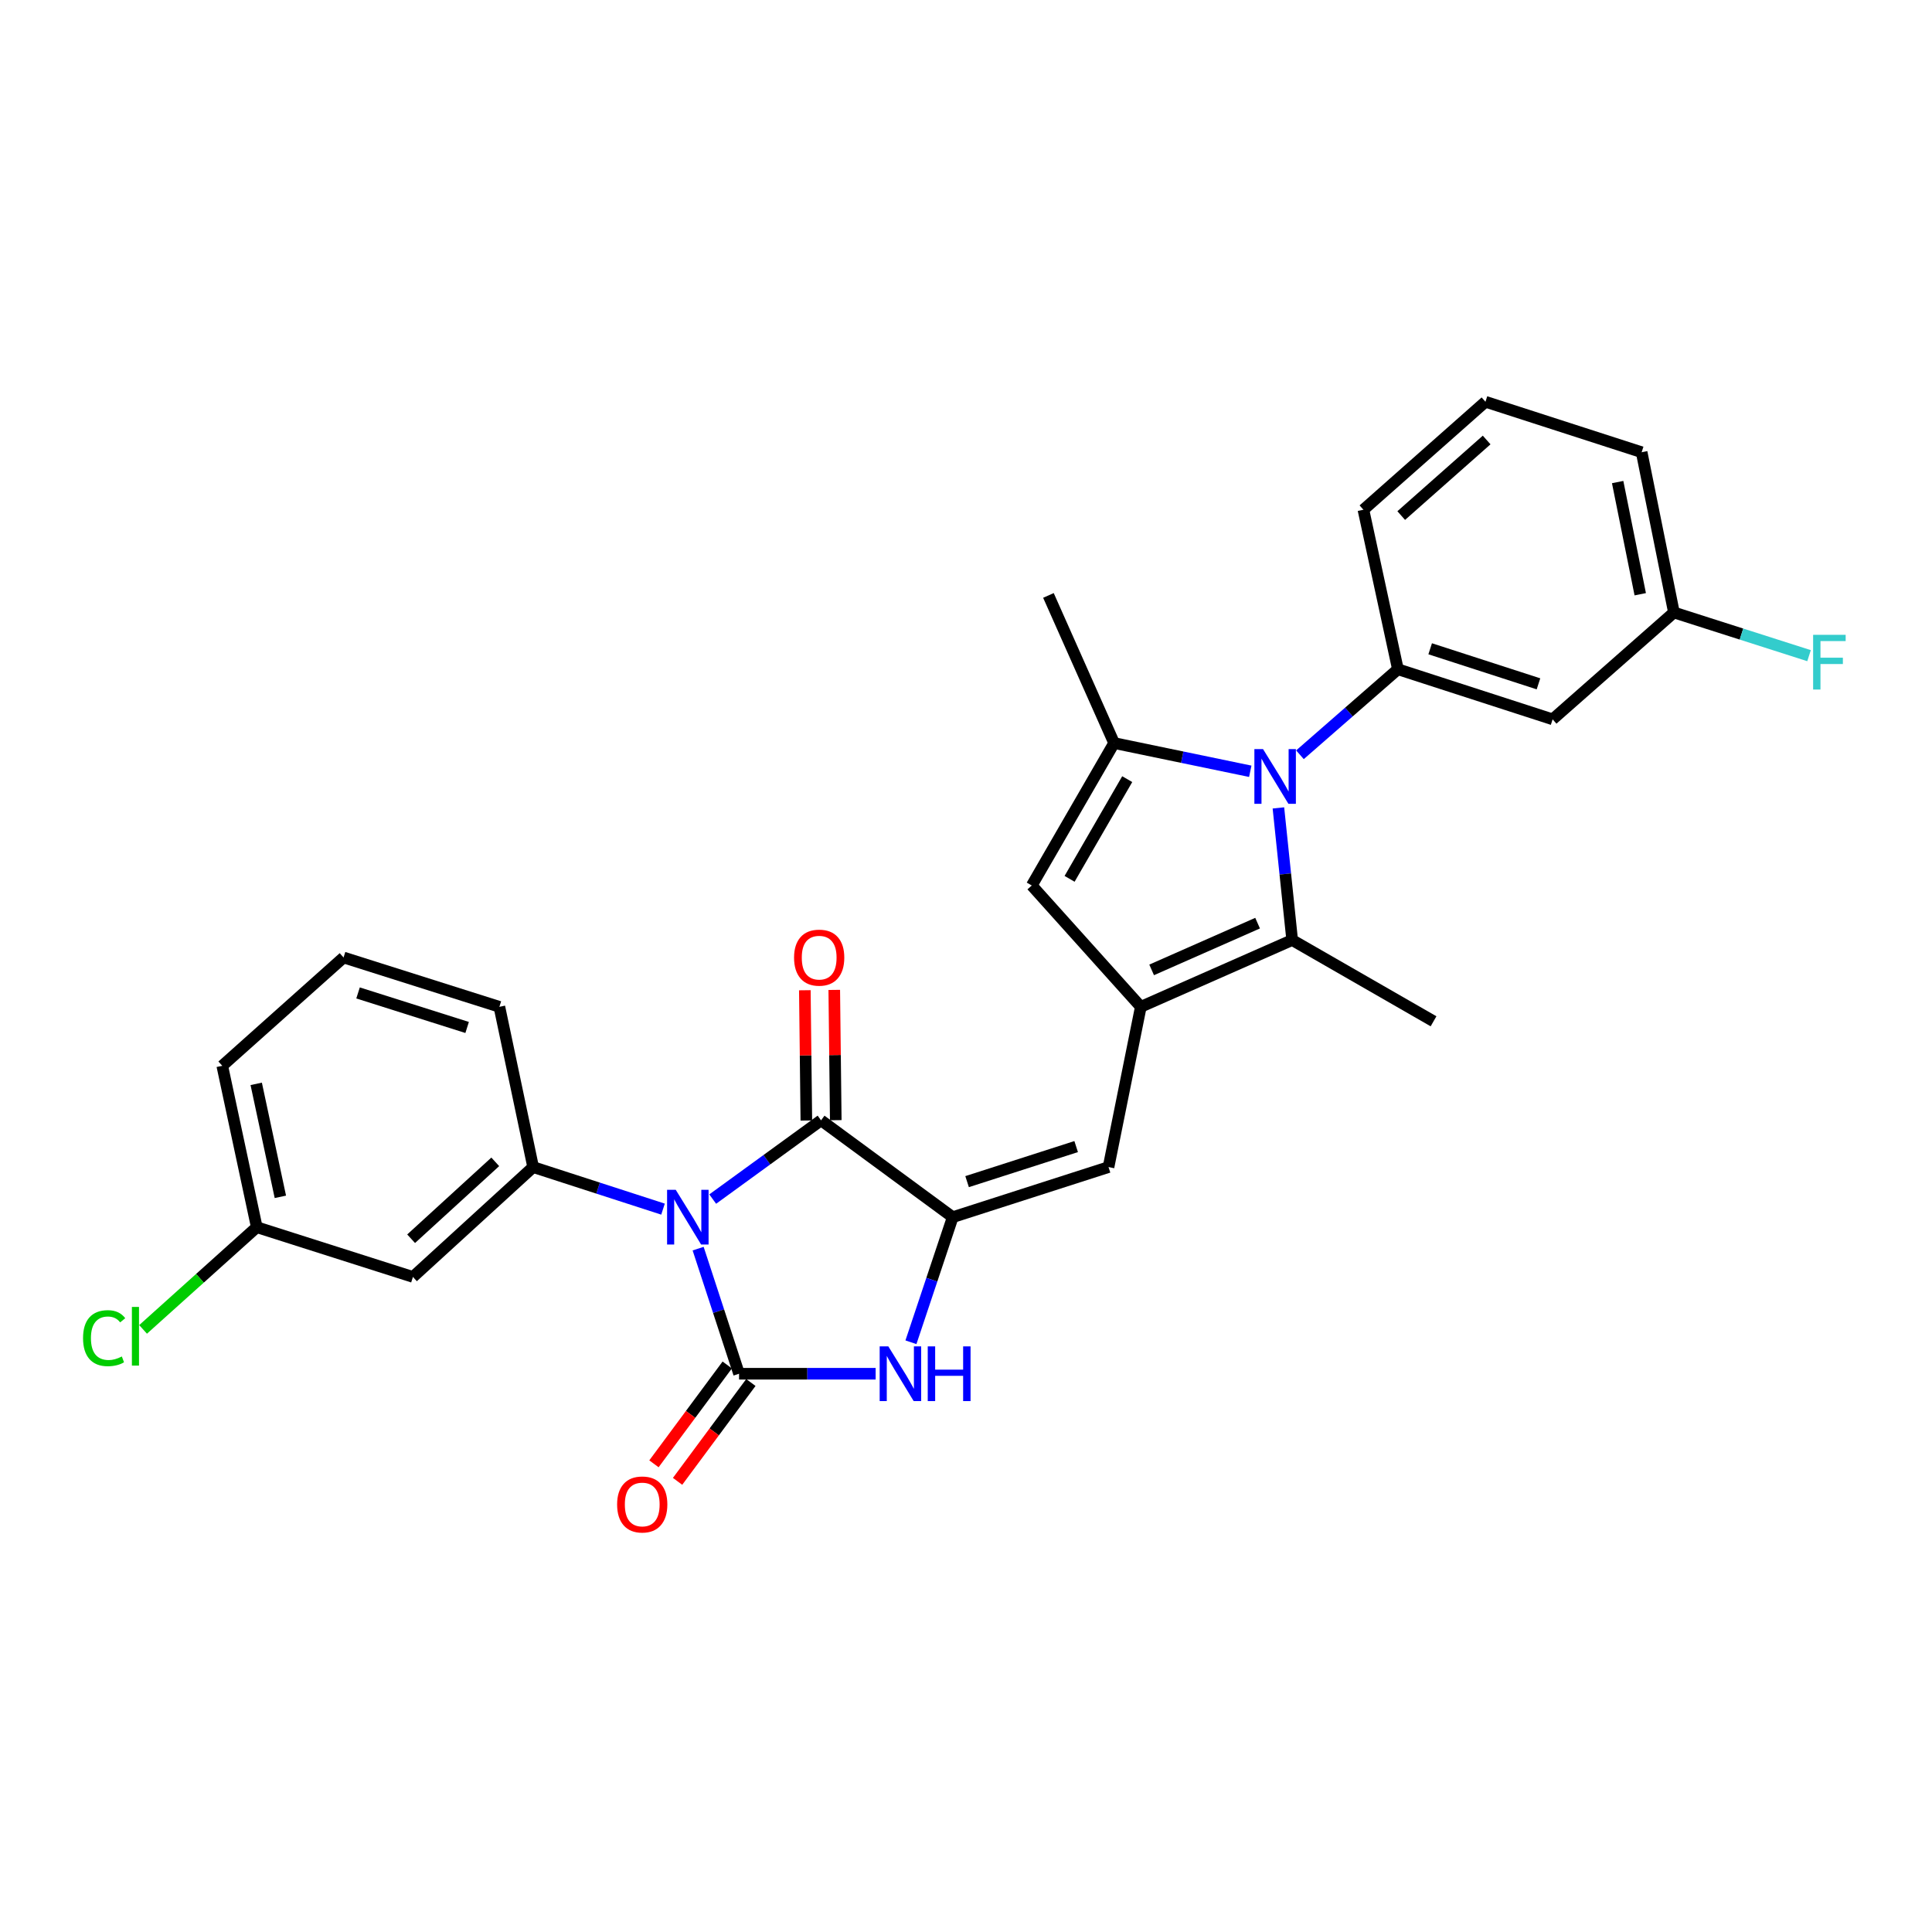 <?xml version='1.0' encoding='iso-8859-1'?>
<svg version='1.1' baseProfile='full'
              xmlns='http://www.w3.org/2000/svg'
                      xmlns:rdkit='http://www.rdkit.org/xml'
                      xmlns:xlink='http://www.w3.org/1999/xlink'
                  xml:space='preserve'
width='1000px' height='1000px' viewBox='0 0 1000 1000'>
<!-- END OF HEADER -->
<rect style='opacity:1.0;fill:#FFFFFF;stroke:none' width='1000' height='1000' x='0' y='0'> </rect>
<path class='bond-0' d='M 361.351,646.292 L 371.943,678.668' style='fill:none;fill-rule:evenodd;stroke:#0000FF;stroke-width:6px;stroke-linecap:butt;stroke-linejoin:miter;stroke-opacity:1' />
<path class='bond-0' d='M 371.943,678.668 L 382.534,711.045' style='fill:none;fill-rule:evenodd;stroke:#000000;stroke-width:6px;stroke-linecap:butt;stroke-linejoin:miter;stroke-opacity:1' />
<path class='bond-3' d='M 368.893,620.646 L 396.935,600.265' style='fill:none;fill-rule:evenodd;stroke:#0000FF;stroke-width:6px;stroke-linecap:butt;stroke-linejoin:miter;stroke-opacity:1' />
<path class='bond-3' d='M 396.935,600.265 L 424.977,579.885' style='fill:none;fill-rule:evenodd;stroke:#000000;stroke-width:6px;stroke-linecap:butt;stroke-linejoin:miter;stroke-opacity:1' />
<path class='bond-10' d='M 343.177,625.843 L 309.564,614.961' style='fill:none;fill-rule:evenodd;stroke:#0000FF;stroke-width:6px;stroke-linecap:butt;stroke-linejoin:miter;stroke-opacity:1' />
<path class='bond-10' d='M 309.564,614.961 L 275.95,604.08' style='fill:none;fill-rule:evenodd;stroke:#000000;stroke-width:6px;stroke-linecap:butt;stroke-linejoin:miter;stroke-opacity:1' />
<path class='bond-5' d='M 382.534,711.045 L 417.882,711.045' style='fill:none;fill-rule:evenodd;stroke:#000000;stroke-width:6px;stroke-linecap:butt;stroke-linejoin:miter;stroke-opacity:1' />
<path class='bond-5' d='M 417.882,711.045 L 453.229,711.045' style='fill:none;fill-rule:evenodd;stroke:#0000FF;stroke-width:6px;stroke-linecap:butt;stroke-linejoin:miter;stroke-opacity:1' />
<path class='bond-14' d='M 376.418,706.51 L 357.45,732.09' style='fill:none;fill-rule:evenodd;stroke:#000000;stroke-width:6px;stroke-linecap:butt;stroke-linejoin:miter;stroke-opacity:1' />
<path class='bond-14' d='M 357.45,732.09 L 338.481,757.671' style='fill:none;fill-rule:evenodd;stroke:#FF0000;stroke-width:6px;stroke-linecap:butt;stroke-linejoin:miter;stroke-opacity:1' />
<path class='bond-14' d='M 388.65,715.58 L 369.682,741.16' style='fill:none;fill-rule:evenodd;stroke:#000000;stroke-width:6px;stroke-linecap:butt;stroke-linejoin:miter;stroke-opacity:1' />
<path class='bond-14' d='M 369.682,741.16 L 350.713,766.741' style='fill:none;fill-rule:evenodd;stroke:#FF0000;stroke-width:6px;stroke-linecap:butt;stroke-linejoin:miter;stroke-opacity:1' />
<path class='bond-1' d='M 661.702,418.172 L 665.265,452.369' style='fill:none;fill-rule:evenodd;stroke:#0000FF;stroke-width:6px;stroke-linecap:butt;stroke-linejoin:miter;stroke-opacity:1' />
<path class='bond-1' d='M 665.265,452.369 L 668.828,486.566' style='fill:none;fill-rule:evenodd;stroke:#000000;stroke-width:6px;stroke-linecap:butt;stroke-linejoin:miter;stroke-opacity:1' />
<path class='bond-11' d='M 672.854,390.667 L 698.204,368.536' style='fill:none;fill-rule:evenodd;stroke:#0000FF;stroke-width:6px;stroke-linecap:butt;stroke-linejoin:miter;stroke-opacity:1' />
<path class='bond-11' d='M 698.204,368.536 L 723.554,346.405' style='fill:none;fill-rule:evenodd;stroke:#000000;stroke-width:6px;stroke-linecap:butt;stroke-linejoin:miter;stroke-opacity:1' />
<path class='bond-30' d='M 647.137,399.215 L 611.898,391.908' style='fill:none;fill-rule:evenodd;stroke:#0000FF;stroke-width:6px;stroke-linecap:butt;stroke-linejoin:miter;stroke-opacity:1' />
<path class='bond-30' d='M 611.898,391.908 L 576.66,384.601' style='fill:none;fill-rule:evenodd;stroke:#000000;stroke-width:6px;stroke-linecap:butt;stroke-linejoin:miter;stroke-opacity:1' />
<path class='bond-2' d='M 493.128,630 L 424.977,579.885' style='fill:none;fill-rule:evenodd;stroke:#000000;stroke-width:6px;stroke-linecap:butt;stroke-linejoin:miter;stroke-opacity:1' />
<path class='bond-8' d='M 493.128,630 L 573.775,604.08' style='fill:none;fill-rule:evenodd;stroke:#000000;stroke-width:6px;stroke-linecap:butt;stroke-linejoin:miter;stroke-opacity:1' />
<path class='bond-8' d='M 500.566,611.615 L 557.018,593.471' style='fill:none;fill-rule:evenodd;stroke:#000000;stroke-width:6px;stroke-linecap:butt;stroke-linejoin:miter;stroke-opacity:1' />
<path class='bond-28' d='M 493.128,630 L 482.314,662.374' style='fill:none;fill-rule:evenodd;stroke:#000000;stroke-width:6px;stroke-linecap:butt;stroke-linejoin:miter;stroke-opacity:1' />
<path class='bond-28' d='M 482.314,662.374 L 471.501,694.748' style='fill:none;fill-rule:evenodd;stroke:#0000FF;stroke-width:6px;stroke-linecap:butt;stroke-linejoin:miter;stroke-opacity:1' />
<path class='bond-15' d='M 432.59,579.797 L 432.201,546.084' style='fill:none;fill-rule:evenodd;stroke:#000000;stroke-width:6px;stroke-linecap:butt;stroke-linejoin:miter;stroke-opacity:1' />
<path class='bond-15' d='M 432.201,546.084 L 431.812,512.372' style='fill:none;fill-rule:evenodd;stroke:#FF0000;stroke-width:6px;stroke-linecap:butt;stroke-linejoin:miter;stroke-opacity:1' />
<path class='bond-15' d='M 417.363,579.973 L 416.974,546.26' style='fill:none;fill-rule:evenodd;stroke:#000000;stroke-width:6px;stroke-linecap:butt;stroke-linejoin:miter;stroke-opacity:1' />
<path class='bond-15' d='M 416.974,546.26 L 416.585,512.548' style='fill:none;fill-rule:evenodd;stroke:#FF0000;stroke-width:6px;stroke-linecap:butt;stroke-linejoin:miter;stroke-opacity:1' />
<path class='bond-4' d='M 590.483,521.132 L 573.775,604.08' style='fill:none;fill-rule:evenodd;stroke:#000000;stroke-width:6px;stroke-linecap:butt;stroke-linejoin:miter;stroke-opacity:1' />
<path class='bond-7' d='M 590.483,521.132 L 668.828,486.566' style='fill:none;fill-rule:evenodd;stroke:#000000;stroke-width:6px;stroke-linecap:butt;stroke-linejoin:miter;stroke-opacity:1' />
<path class='bond-7' d='M 596.088,502.015 L 650.93,477.819' style='fill:none;fill-rule:evenodd;stroke:#000000;stroke-width:6px;stroke-linecap:butt;stroke-linejoin:miter;stroke-opacity:1' />
<path class='bond-9' d='M 590.483,521.132 L 534.04,458.327' style='fill:none;fill-rule:evenodd;stroke:#000000;stroke-width:6px;stroke-linecap:butt;stroke-linejoin:miter;stroke-opacity:1' />
<path class='bond-6' d='M 576.66,384.601 L 534.04,458.327' style='fill:none;fill-rule:evenodd;stroke:#000000;stroke-width:6px;stroke-linecap:butt;stroke-linejoin:miter;stroke-opacity:1' />
<path class='bond-6' d='M 583.45,403.281 L 553.616,454.889' style='fill:none;fill-rule:evenodd;stroke:#000000;stroke-width:6px;stroke-linecap:butt;stroke-linejoin:miter;stroke-opacity:1' />
<path class='bond-18' d='M 576.66,384.601 L 542.668,308.192' style='fill:none;fill-rule:evenodd;stroke:#000000;stroke-width:6px;stroke-linecap:butt;stroke-linejoin:miter;stroke-opacity:1' />
<path class='bond-19' d='M 668.828,486.566 L 741.997,528.619' style='fill:none;fill-rule:evenodd;stroke:#000000;stroke-width:6px;stroke-linecap:butt;stroke-linejoin:miter;stroke-opacity:1' />
<path class='bond-12' d='M 275.95,604.08 L 213.737,660.938' style='fill:none;fill-rule:evenodd;stroke:#000000;stroke-width:6px;stroke-linecap:butt;stroke-linejoin:miter;stroke-opacity:1' />
<path class='bond-12' d='M 256.345,601.368 L 212.796,641.169' style='fill:none;fill-rule:evenodd;stroke:#000000;stroke-width:6px;stroke-linecap:butt;stroke-linejoin:miter;stroke-opacity:1' />
<path class='bond-20' d='M 275.95,604.08 L 258.481,521.132' style='fill:none;fill-rule:evenodd;stroke:#000000;stroke-width:6px;stroke-linecap:butt;stroke-linejoin:miter;stroke-opacity:1' />
<path class='bond-13' d='M 723.554,346.405 L 803.634,372.326' style='fill:none;fill-rule:evenodd;stroke:#000000;stroke-width:6px;stroke-linecap:butt;stroke-linejoin:miter;stroke-opacity:1' />
<path class='bond-13' d='M 740.256,335.806 L 796.312,353.95' style='fill:none;fill-rule:evenodd;stroke:#000000;stroke-width:6px;stroke-linecap:butt;stroke-linejoin:miter;stroke-opacity:1' />
<path class='bond-21' d='M 723.554,346.405 L 705.704,263.838' style='fill:none;fill-rule:evenodd;stroke:#000000;stroke-width:6px;stroke-linecap:butt;stroke-linejoin:miter;stroke-opacity:1' />
<path class='bond-16' d='M 213.737,660.938 L 132.905,635.195' style='fill:none;fill-rule:evenodd;stroke:#000000;stroke-width:6px;stroke-linecap:butt;stroke-linejoin:miter;stroke-opacity:1' />
<path class='bond-17' d='M 803.634,372.326 L 866.422,317.016' style='fill:none;fill-rule:evenodd;stroke:#000000;stroke-width:6px;stroke-linecap:butt;stroke-linejoin:miter;stroke-opacity:1' />
<path class='bond-22' d='M 132.905,635.195 L 103.482,661.645' style='fill:none;fill-rule:evenodd;stroke:#000000;stroke-width:6px;stroke-linecap:butt;stroke-linejoin:miter;stroke-opacity:1' />
<path class='bond-22' d='M 103.482,661.645 L 74.059,688.095' style='fill:none;fill-rule:evenodd;stroke:#00CC00;stroke-width:6px;stroke-linecap:butt;stroke-linejoin:miter;stroke-opacity:1' />
<path class='bond-29' d='M 132.905,635.195 L 115.046,551.655' style='fill:none;fill-rule:evenodd;stroke:#000000;stroke-width:6px;stroke-linecap:butt;stroke-linejoin:miter;stroke-opacity:1' />
<path class='bond-29' d='M 145.117,619.48 L 132.616,561.003' style='fill:none;fill-rule:evenodd;stroke:#000000;stroke-width:6px;stroke-linecap:butt;stroke-linejoin:miter;stroke-opacity:1' />
<path class='bond-23' d='M 866.422,317.016 L 901.391,328.195' style='fill:none;fill-rule:evenodd;stroke:#000000;stroke-width:6px;stroke-linecap:butt;stroke-linejoin:miter;stroke-opacity:1' />
<path class='bond-23' d='M 901.391,328.195 L 936.359,339.375' style='fill:none;fill-rule:evenodd;stroke:#33CCCC;stroke-width:6px;stroke-linecap:butt;stroke-linejoin:miter;stroke-opacity:1' />
<path class='bond-31' d='M 866.422,317.016 L 849.714,234.068' style='fill:none;fill-rule:evenodd;stroke:#000000;stroke-width:6px;stroke-linecap:butt;stroke-linejoin:miter;stroke-opacity:1' />
<path class='bond-31' d='M 848.988,307.581 L 837.293,249.517' style='fill:none;fill-rule:evenodd;stroke:#000000;stroke-width:6px;stroke-linecap:butt;stroke-linejoin:miter;stroke-opacity:1' />
<path class='bond-24' d='M 258.481,521.132 L 177.826,495.592' style='fill:none;fill-rule:evenodd;stroke:#000000;stroke-width:6px;stroke-linecap:butt;stroke-linejoin:miter;stroke-opacity:1' />
<path class='bond-24' d='M 241.786,531.818 L 185.327,513.94' style='fill:none;fill-rule:evenodd;stroke:#000000;stroke-width:6px;stroke-linecap:butt;stroke-linejoin:miter;stroke-opacity:1' />
<path class='bond-25' d='M 705.704,263.838 L 768.873,207.953' style='fill:none;fill-rule:evenodd;stroke:#000000;stroke-width:6px;stroke-linecap:butt;stroke-linejoin:miter;stroke-opacity:1' />
<path class='bond-25' d='M 725.27,266.86 L 769.488,227.741' style='fill:none;fill-rule:evenodd;stroke:#000000;stroke-width:6px;stroke-linecap:butt;stroke-linejoin:miter;stroke-opacity:1' />
<path class='bond-26' d='M 177.826,495.592 L 115.046,551.655' style='fill:none;fill-rule:evenodd;stroke:#000000;stroke-width:6px;stroke-linecap:butt;stroke-linejoin:miter;stroke-opacity:1' />
<path class='bond-27' d='M 768.873,207.953 L 849.714,234.068' style='fill:none;fill-rule:evenodd;stroke:#000000;stroke-width:6px;stroke-linecap:butt;stroke-linejoin:miter;stroke-opacity:1' />
<path  class='atom-0' d='M 349.761 615.84
L 359.041 630.84
Q 359.961 632.32, 361.441 635
Q 362.921 637.68, 363.001 637.84
L 363.001 615.84
L 366.761 615.84
L 366.761 644.16
L 362.881 644.16
L 352.921 627.76
Q 351.761 625.84, 350.521 623.64
Q 349.321 621.44, 348.961 620.76
L 348.961 644.16
L 345.281 644.16
L 345.281 615.84
L 349.761 615.84
' fill='#0000FF'/>
<path  class='atom-2' d='M 653.745 387.724
L 663.025 402.724
Q 663.945 404.204, 665.425 406.884
Q 666.905 409.564, 666.985 409.724
L 666.985 387.724
L 670.745 387.724
L 670.745 416.044
L 666.865 416.044
L 656.905 399.644
Q 655.745 397.724, 654.505 395.524
Q 653.305 393.324, 652.945 392.644
L 652.945 416.044
L 649.265 416.044
L 649.265 387.724
L 653.745 387.724
' fill='#0000FF'/>
<path  class='atom-6' d='M 459.797 696.885
L 469.077 711.885
Q 469.997 713.365, 471.477 716.045
Q 472.957 718.725, 473.037 718.885
L 473.037 696.885
L 476.797 696.885
L 476.797 725.205
L 472.917 725.205
L 462.957 708.805
Q 461.797 706.885, 460.557 704.685
Q 459.357 702.485, 458.997 701.805
L 458.997 725.205
L 455.317 725.205
L 455.317 696.885
L 459.797 696.885
' fill='#0000FF'/>
<path  class='atom-6' d='M 480.197 696.885
L 484.037 696.885
L 484.037 708.925
L 498.517 708.925
L 498.517 696.885
L 502.357 696.885
L 502.357 725.205
L 498.517 725.205
L 498.517 712.125
L 484.037 712.125
L 484.037 725.205
L 480.197 725.205
L 480.197 696.885
' fill='#0000FF'/>
<path  class='atom-15' d='M 319.419 778.709
Q 319.419 771.909, 322.779 768.109
Q 326.139 764.309, 332.419 764.309
Q 338.699 764.309, 342.059 768.109
Q 345.419 771.909, 345.419 778.709
Q 345.419 785.589, 342.019 789.509
Q 338.619 793.389, 332.419 793.389
Q 326.179 793.389, 322.779 789.509
Q 319.419 785.629, 319.419 778.709
M 332.419 790.189
Q 336.739 790.189, 339.059 787.309
Q 341.419 784.389, 341.419 778.709
Q 341.419 773.149, 339.059 770.349
Q 336.739 767.509, 332.419 767.509
Q 328.099 767.509, 325.739 770.309
Q 323.419 773.109, 323.419 778.709
Q 323.419 784.429, 325.739 787.309
Q 328.099 790.189, 332.419 790.189
' fill='#FF0000'/>
<path  class='atom-16' d='M 411.004 495.672
Q 411.004 488.872, 414.364 485.072
Q 417.724 481.272, 424.004 481.272
Q 430.284 481.272, 433.644 485.072
Q 437.004 488.872, 437.004 495.672
Q 437.004 502.552, 433.604 506.472
Q 430.204 510.352, 424.004 510.352
Q 417.764 510.352, 414.364 506.472
Q 411.004 502.592, 411.004 495.672
M 424.004 507.152
Q 428.324 507.152, 430.644 504.272
Q 433.004 501.352, 433.004 495.672
Q 433.004 490.112, 430.644 487.312
Q 428.324 484.472, 424.004 484.472
Q 419.684 484.472, 417.324 487.272
Q 415.004 490.072, 415.004 495.672
Q 415.004 501.392, 417.324 504.272
Q 419.684 507.152, 424.004 507.152
' fill='#FF0000'/>
<path  class='atom-23' d='M 42.988 692.626
Q 42.988 685.586, 46.268 681.906
Q 49.588 678.186, 55.868 678.186
Q 61.708 678.186, 64.828 682.306
L 62.188 684.466
Q 59.908 681.466, 55.868 681.466
Q 51.588 681.466, 49.308 684.346
Q 47.068 687.186, 47.068 692.626
Q 47.068 698.226, 49.388 701.106
Q 51.748 703.986, 56.308 703.986
Q 59.428 703.986, 63.068 702.106
L 64.188 705.106
Q 62.708 706.066, 60.468 706.626
Q 58.228 707.186, 55.748 707.186
Q 49.588 707.186, 46.268 703.426
Q 42.988 699.666, 42.988 692.626
' fill='#00CC00'/>
<path  class='atom-23' d='M 68.268 676.466
L 71.948 676.466
L 71.948 706.826
L 68.268 706.826
L 68.268 676.466
' fill='#00CC00'/>
<path  class='atom-24' d='M 938.471 328.582
L 955.311 328.582
L 955.311 331.822
L 942.271 331.822
L 942.271 340.422
L 953.871 340.422
L 953.871 343.702
L 942.271 343.702
L 942.271 356.902
L 938.471 356.902
L 938.471 328.582
' fill='#33CCCC'/>
</svg>

